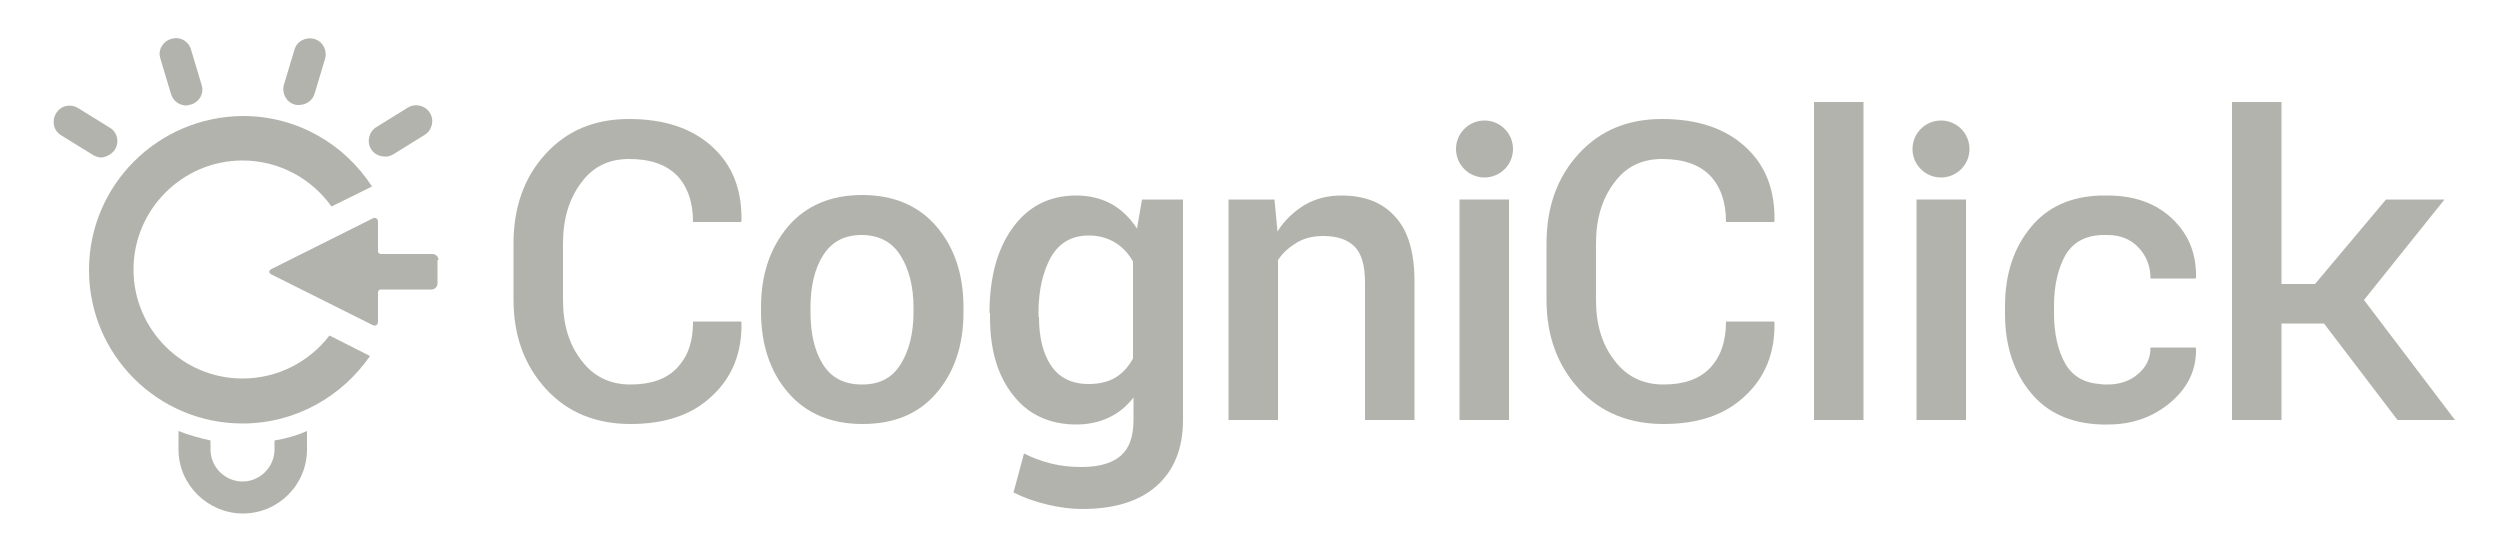 <?xml version="1.0" encoding="utf-8"?>
<!-- Generator: Adobe Illustrator 23.0.4, SVG Export Plug-In . SVG Version: 6.00 Build 0)  -->
<svg version="1.1" id="Layer_1" xmlns="http://www.w3.org/2000/svg" xmlns:xlink="http://www.w3.org/1999/xlink" x="0px" y="0px"
	 viewBox="0 0 500 110" style="enable-background:new 0 0 500 110;" xml:space="preserve">
<style type="text/css">
	.st0{fill:#B3B3AE;}
</style>
<g>
	<g>
		<g>
			<path class="st0" d="M65.9,67.1c-4,5.2-10.3,8.6-17.4,8.6c-12,0-21.8-9.8-21.8-21.8s9.8-21.8,21.8-21.8c7.3,0,13.8,3.6,17.8,9.2
				l8.1-4c-5.5-8.5-15-14.1-25.8-14.1C31.6,23.3,17.8,37,17.8,54s13.8,30.7,30.7,30.7c10.6,0,19.9-5.4,25.5-13.5L65.9,67.1z"/>
			<path class="st0" d="M61.4,86.2v3.7c0,7.1-5.8,12.8-12.8,12.8S35.7,97,35.7,89.9v-3.7c2,0.8,4.2,1.4,6.4,1.9v1.8
				c0,3.5,2.9,6.4,6.4,6.4c3.5,0,6.4-2.9,6.4-6.4v-1.8C57.2,87.7,59.4,87.1,61.4,86.2z"/>
			<g>
				<g>
					<path class="st0" d="M87.7,52c0-0.7-0.6-1.2-1.2-1.2H78c-0.7,0-1.5,0-1.8,0s-0.6-0.2-0.6-0.5c0-0.3,0-1,0-1.7v-4.2
						c0-0.7-0.5-1-1.1-0.7L54.3,53.8c-0.6,0.3-0.6,0.8,0,1.1l20.2,10.1c0.6,0.3,1.1,0,1.1-0.7v-4c0-0.7,0-1.5,0-1.8s0.2-0.6,0.5-0.6
						s1.1,0,1.7,0h8.5c0.7,0,1.2-0.6,1.2-1.2V52z"/>
				</g>
			</g>
			<g>
				<g>
					<g>
						<g>
							<g>
								<path class="st0" d="M78.6,30.9l6.3-3.9c1.5-0.9,2-2.9,1.1-4.4c-0.9-1.5-2.9-2-4.4-1.1l-6.3,3.9c-1.5,0.9-2,2.9-1.1,4.4
									c0.6,1,1.7,1.5,2.7,1.5C77.5,31.4,78,31.2,78.6,30.9z"/>
							</g>
						</g>
						<g>
							<g>
								<path class="st0" d="M62.9,18.8l2.1-7c0.5-1.7-0.4-3.5-2.1-4c-1.7-0.5-3.5,0.4-4,2.1l-2.1,7c-0.5,1.7,0.4,3.5,2.1,4
									c0.3,0.1,0.6,0.1,0.9,0.1C61.2,21,62.5,20.1,62.9,18.8z"/>
							</g>
						</g>
					</g>
					<g>
						<g>
							<g>
								<path class="st0" d="M23,29.9c0.9-1.5,0.5-3.5-1.1-4.4l-6.3-3.9c-1.5-0.9-3.5-0.5-4.4,1.1c-0.9,1.5-0.5,3.5,1.1,4.4l6.3,3.9
									c0.5,0.3,1.1,0.5,1.7,0.5C21.3,31.4,22.4,30.8,23,29.9z"/>
							</g>
						</g>
						<g>
							<g>
								<path class="st0" d="M38.2,20.9c1.7-0.5,2.7-2.3,2.1-4l-2.1-7c-0.5-1.7-2.3-2.7-4-2.1c-1.7,0.5-2.7,2.3-2.1,4l2.1,7
									c0.4,1.4,1.7,2.3,3.1,2.3C37.6,21,37.9,21,38.2,20.9z"/>
							</g>
						</g>
					</g>
				</g>
			</g>
		</g>
	</g>
	<g>
		<g>
			<g>
				<g>
					<path class="st0" d="M148.2,64.3l0.1,0.2c0.1,6-1.8,10.9-5.9,14.7c-4,3.8-9.4,5.6-16.3,5.6c-6.9,0-12.6-2.3-16.9-7
						c-4.3-4.7-6.5-10.6-6.5-17.9V48.7c0-7.2,2.1-13.2,6.4-17.9c4.3-4.7,9.8-7,16.7-7c7,0,12.5,1.8,16.6,5.5s6,8.6,5.9,14.9
						l-0.1,0.2h-9.6c0-4-1.1-7.1-3.2-9.3c-2.2-2.2-5.3-3.3-9.6-3.3c-4.1,0-7.3,1.6-9.6,4.8c-2.4,3.2-3.6,7.2-3.6,12.1V60
						c0,4.9,1.2,8.9,3.7,12.1c2.4,3.2,5.7,4.8,9.8,4.8c4.1,0,7.2-1.1,9.3-3.3c0.9-1,1.7-2.1,2.2-3.4c0.7-1.7,1-3.7,1-5.9h6H148.2z"
						/>
					<path class="st0" d="M152.2,61.5c0-6.6,1.8-11.9,5.4-16.2c3.6-4.2,8.6-6.3,14.8-6.3c6.3,0,11.3,2.1,14.9,6.3
						c3.6,4.2,5.4,9.6,5.4,16.2v0.9c0,6.6-1.8,12-5.4,16.2c-3.6,4.2-8.5,6.2-14.8,6.2c-6.3,0-11.3-2.1-14.9-6.3
						c-3.6-4.2-5.4-9.6-5.4-16.2V61.5z M162.1,62.4c0,4.3,0.8,7.8,2.5,10.5c1.7,2.7,4.3,4,7.8,4c3.5,0,6-1.3,7.7-4
						c1.7-2.7,2.6-6.2,2.6-10.5v-0.9c0-4.2-0.9-7.7-2.6-10.4c-1.7-2.7-4.3-4.1-7.8-4.1c-3.5,0-6,1.4-7.7,4.1
						c-1.7,2.7-2.5,6.2-2.5,10.4V62.4z"/>
					<path class="st0" d="M197.9,62.6c0-7,1.5-12.7,4.6-17c3.1-4.3,7.3-6.5,12.8-6.5c2.6,0,5,0.6,7,1.7c2,1.1,3.7,2.8,5.1,4.9l1-5.8
						h8.2V84c0,5.7-1.8,10.1-5.3,13.2c-3.5,3.1-8.5,4.6-14.9,4.6c-2.1,0-4.5-0.3-7-0.9c-2.5-0.6-4.7-1.4-6.7-2.4l2.1-7.8
						c1.6,0.8,3.4,1.5,5.4,2c2,0.5,4,0.7,6.1,0.7c3.6,0,6.2-0.8,7.9-2.3c1.7-1.5,2.5-3.9,2.5-7.1v-4.5c-1.4,1.8-3,3.1-4.9,4
						c-1.9,0.9-4.1,1.4-6.5,1.4c-5.4,0-9.7-2-12.7-5.9c-3.1-3.9-4.6-9.1-4.6-15.5V62.6z M207.8,63.4c0,4.1,0.8,7.3,2.4,9.7
						c1.6,2.4,4.1,3.7,7.5,3.7c2.1,0,3.9-0.4,5.4-1.3c1.5-0.9,2.6-2.2,3.5-3.8V52.3c-0.9-1.6-2.1-2.9-3.6-3.8
						c-1.5-0.9-3.2-1.4-5.2-1.4c-3.4,0-5.9,1.4-7.6,4.3c-1.6,2.9-2.5,6.6-2.5,11.1V63.4z"/>
					<path class="st0" d="M254.9,39.9l0.6,6.4c1.4-2.3,3.3-4,5.4-5.3c2.2-1.3,4.7-1.9,7.4-1.9c4.6,0,8.2,1.4,10.7,4.2
						c2.6,2.8,3.9,7.1,3.9,13V84H273V56.4c0-3.3-0.7-5.7-2.1-7.1c-1.4-1.4-3.5-2.1-6.3-2.1c-1.9,0-3.7,0.4-5.2,1.3
						c-1.5,0.9-2.8,2-3.8,3.5v32h-9.9V39.9H254.9z"/>
					<circle class="st0" cx="388.2" cy="29.8" r="5.7"/>
					<path class="st0" d="M354.8,64.3l0.1,0.2c0.1,6-1.8,10.9-5.9,14.7c-4,3.8-9.4,5.6-16.3,5.6c-6.9,0-12.6-2.3-16.9-7
						c-4.3-4.7-6.5-10.6-6.5-17.9V48.7c0-7.2,2.1-13.2,6.4-17.9c4.3-4.7,9.8-7,16.7-7c7,0,12.5,1.8,16.6,5.5s6,8.6,5.9,14.9
						l-0.1,0.2h-9.6c0-4-1.1-7.1-3.2-9.3c-2.2-2.2-5.3-3.3-9.6-3.3c-4.1,0-7.3,1.6-9.6,4.8c-2.4,3.2-3.6,7.2-3.6,12.1V60
						c0,4.9,1.2,8.9,3.7,12.1c2.4,3.2,5.7,4.8,9.8,4.8c4.1,0,7.2-1.1,9.3-3.3c2.1-2.2,3.2-5.3,3.2-9.3H354.8z"/>
					<path class="st0" d="M372.7,84h-9.9V20.4h9.9V84z"/>
					<path class="st0" d="M393.2,84h-9.9V39.9h9.9V84z"/>
					<path class="st0" d="M421.5,76.9c2.4,0,4.5-0.7,6.1-2.1c1.7-1.4,2.5-3.2,2.5-5.3h9l0.1,0.2c0.1,4.1-1.5,7.7-5,10.7
						c-3.5,3-7.7,4.5-12.6,4.5c-0.3,0-1,0-1.3,0c-6.1-0.2-10.8-2.3-14.1-6.3c-3.5-4.2-5.2-9.5-5.2-15.9v-1.4
						c0-6.4,1.7-11.7,5.2-15.9c3.3-4,7.9-6.1,13.9-6.3c0.3,0,1.1,0,1.4,0c5.3,0,9.6,1.5,12.9,4.6c3.3,3.1,4.9,7,4.8,11.8l-0.1,0.2
						h-9c0-2.4-0.8-4.5-2.4-6.2c-1.6-1.7-3.7-2.5-6.2-2.5c-0.3,0-1,0-1.3,0c-3.3,0.2-5.6,1.5-7.1,4c-1.5,2.7-2.3,6.1-2.3,10.2v1.4
						c0,4.2,0.8,7.6,2.3,10.2c1.4,2.4,3.7,3.8,6.9,4C420.3,76.9,421.1,76.9,421.5,76.9z"/>
					<path class="st0" d="M464.8,64.7h-8.5V84h-9.9V20.4h9.9v36.4h6.7l14.2-16.9h11.7l-16.1,20.1L491,84h-11.5L464.8,64.7z"/>
				</g>
			</g>
		</g>
		<g>
			<path class="st0" d="M301.8,84h-9.9V39.9h9.9V84z"/>
			<circle class="st0" cx="296.9" cy="29.8" r="5.7"/>
		</g>
	</g>
</g>
</svg>
